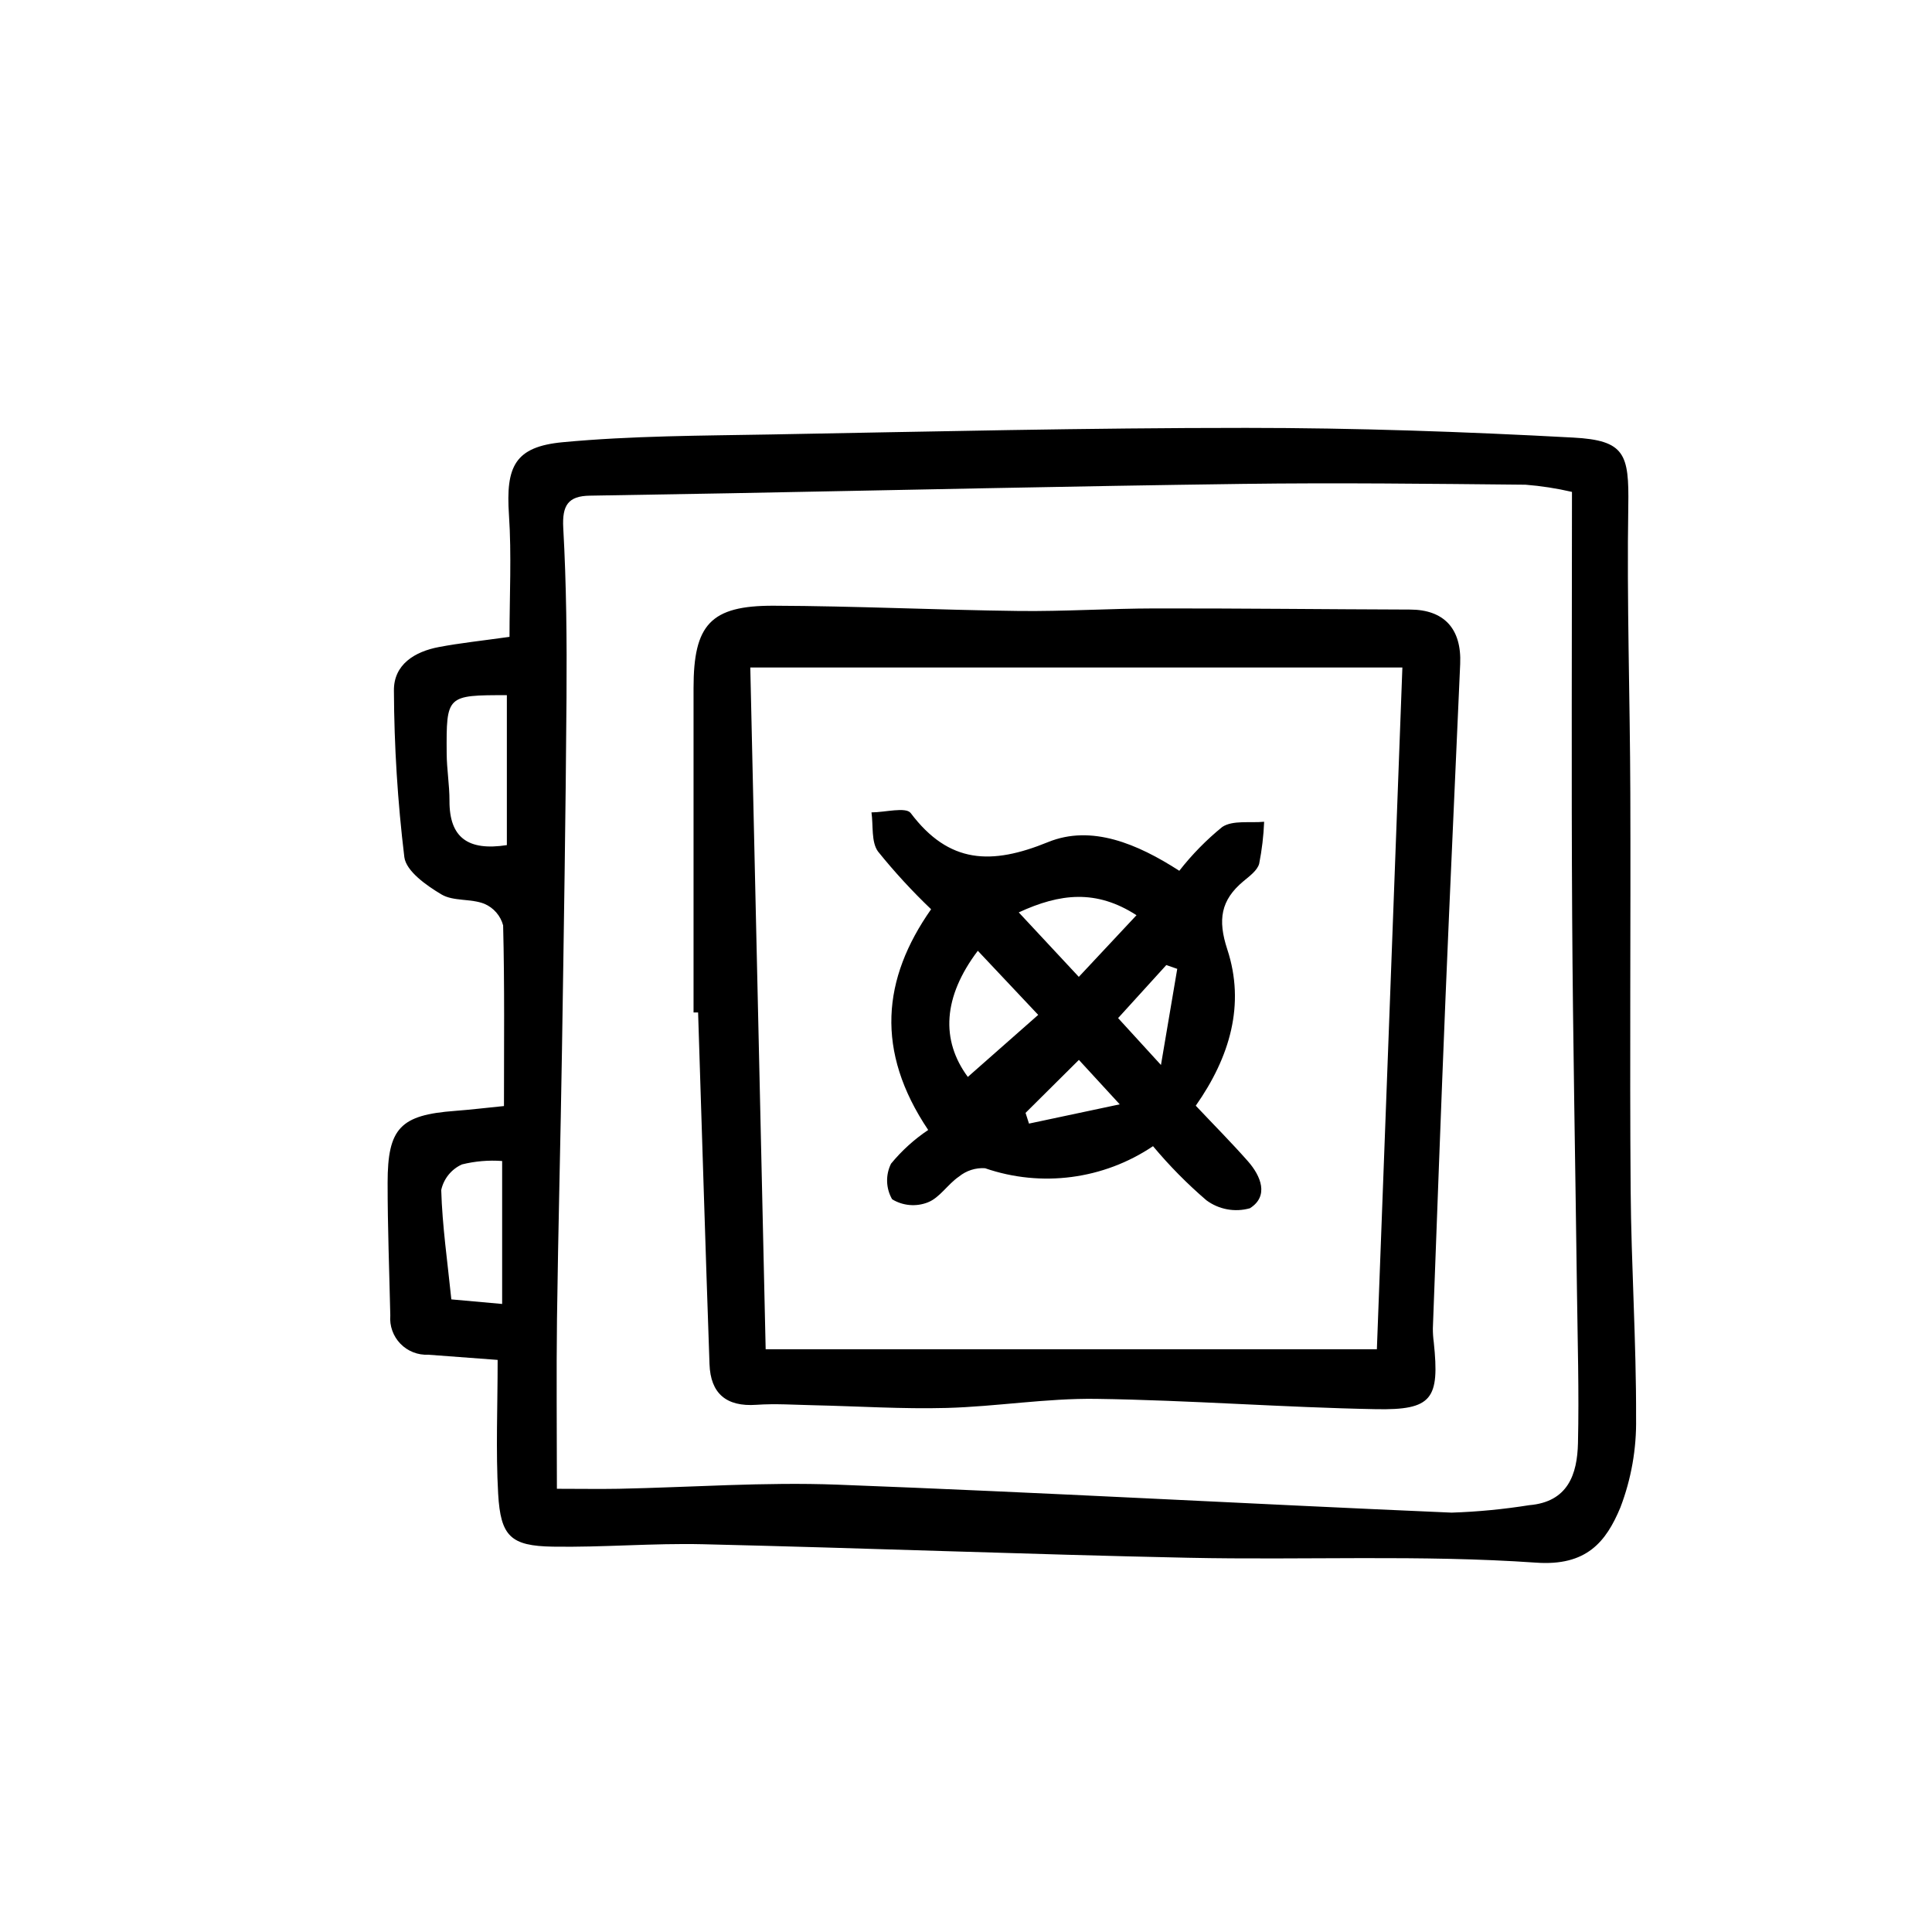 <?xml version="1.0" encoding="UTF-8"?>
<!-- Uploaded to: ICON Repo, www.svgrepo.com, Generator: ICON Repo Mixer Tools -->
<svg fill="#000000" width="800px" height="800px" version="1.1" viewBox="144 144 512 512" xmlns="http://www.w3.org/2000/svg">
 <path d="m275.89 504.39c-6.996-0.504-12.688-0.957-18.379-1.375v-0.004c-2.773 0.145-5.473-0.918-7.402-2.914-1.93-1.992-2.906-4.723-2.676-7.488-0.262-11.723-0.715-23.449-0.711-35.164 0-14.531 3.414-17.957 17.793-19.043 4.207-0.316 8.398-0.828 13.043-1.289 0-16 0.18-31.938-0.223-47.863h0.004c-0.684-2.574-2.516-4.688-4.969-5.731-3.566-1.43-8.223-0.609-11.375-2.484-3.969-2.359-9.352-6.152-9.84-9.883-1.773-14.633-2.695-29.359-2.762-44.098-0.09-6.984 5.543-10.383 11.941-11.586 5.598-1.062 11.289-1.652 18.691-2.695 0-10.898 0.57-21.664-0.145-32.32-0.867-12.82 1.512-18.07 14.281-19.266 18.285-1.715 36.742-1.719 55.137-2.051 41.977-0.762 83.961-1.75 125.95-1.742 28.898 0 57.828 1.008 86.695 2.57 13.688 0.734 14.793 4.352 14.57 18.137-0.406 25.34 0.453 50.699 0.539 76.074 0.121 35.02-0.18 70.031 0.086 105.06 0.156 20.207 1.512 40.414 1.441 60.617 0.137 8.078-1.277 16.109-4.164 23.656-3.785 9.07-8.926 15.566-22.359 14.609-30.605-2.125-61.465-0.641-92.195-1.293-42.855-0.906-85.691-2.578-128.55-3.586-13.262-0.312-26.555 0.863-39.824 0.641-11.141-0.188-13.82-2.719-14.469-14-0.648-11.418-0.137-22.84-0.137-35.492zm15.691 34.152c6.176 0 11.285 0.09 16.391 0 19.301-0.395 38.637-1.82 57.895-1.094 54.289 2.055 108.55 5.082 162.83 7.414 6.887-0.227 13.754-0.887 20.559-1.973 10.273-0.863 12.73-8.172 12.922-16.449 0.312-13.562-0.102-27.145-0.273-40.711-0.418-32.891-1.066-65.773-1.266-98.656-0.223-37.352-0.051-74.699-0.051-112.71v-0.004c-4.047-0.941-8.16-1.578-12.301-1.906-25.004-0.242-50.012-0.551-75.012-0.215-45.297 0.598-90.59 1.633-135.88 2.481-12.359 0.227-24.719 0.438-37.074 0.637-5.773 0.086-7.371 2.559-7.055 8.535 0.84 14.965 0.969 29.988 0.863 44.98-0.215 31.086-0.715 62.172-1.199 93.254-0.371 23.816-1.008 47.625-1.324 71.445-0.184 14.668-0.023 29.352-0.023 44.969zm-13.258-170.58v-39.738c-15.992 0-16.047 0-15.949 15.453 0.023 4.188 0.754 8.367 0.742 12.551-0.039 9.836 4.996 13.316 15.207 11.734zm-1.25 121.6v-37.883c-3.578-0.266-7.172 0.043-10.652 0.906-2.797 1.266-4.832 3.777-5.492 6.777 0.277 9.492 1.652 18.949 2.68 28.988zm50.723-77.25v-85.969c0-16.781 4.473-21.879 21.25-21.82 21.664 0.074 43.273 1.125 64.91 1.391 12.051 0.145 24.113-0.66 36.172-0.676 22.52-0.031 45.039 0.23 67.562 0.301 8.957 0.023 13.688 5.039 13.273 14.426-1.285 29.504-2.672 59.008-3.891 88.52-1.203 29.223-2.258 58.41-3.352 87.617h0.004c-0.004 1.207 0.078 2.41 0.242 3.606 1.578 15.059-0.395 18.02-15.355 17.738-24.688-0.465-49.375-2.383-74.094-2.734-13.203-0.188-26.426 2.047-39.66 2.41-11.688 0.316-23.402-0.457-35.105-0.715-5.109-0.109-10.246-0.473-15.324-0.117-7.969 0.559-12.133-3.023-12.402-10.77-1.09-31.066-2.016-62.129-3.023-93.203zm181.09 89.25c2.262-60.512 4.535-120.61 6.758-180.67h-172.81c1.367 60.504 2.715 120.41 4.074 180.67zm-118.9-58.098c-14.055-20.934-12.188-40.059 0.766-58.504-5.023-4.793-9.723-9.906-14.078-15.312-1.832-2.551-1.223-6.852-1.723-10.359 3.566 0 9.109-1.512 10.395 0.18 10.152 13.473 21.402 13.816 36.391 7.699 11.523-4.707 23.719 0.457 34.789 7.598l-0.004 0.004c3.352-4.293 7.176-8.195 11.402-11.629 2.793-1.832 7.336-1.008 11.082-1.367l0.004 0.004c-0.148 3.734-0.59 7.453-1.316 11.121-0.504 1.805-2.578 3.305-4.191 4.648-5.981 4.996-6.836 10.195-4.262 18.035 4.805 14.609 0.699 28.551-8.352 41.438 4.785 5.074 9.438 9.754 13.801 14.695 3.488 3.949 5.644 9.27 0.551 12.48l-0.008 0.004c-3.965 1.121-8.227 0.336-11.535-2.121-5.102-4.379-9.828-9.172-14.137-14.332-13.102 8.828-29.586 10.992-44.523 5.84-2.5-0.156-4.965 0.637-6.906 2.219-2.973 2.016-5.113 5.633-8.273 6.84v0.004c-3.102 1.207-6.59 0.902-9.434-0.828-1.668-2.894-1.781-6.434-0.297-9.43 2.824-3.441 6.141-6.449 9.836-8.926zm10.508-14.078 18.641-16.434-16.004-16.988c-9.258 12.262-9.836 23.68-2.656 33.422zm13.492-43.586 15.91 17.078 15.289-16.34c-10.664-6.887-20.266-5.801-31.219-0.738zm1.797 53.125 0.91 2.84 24.047-5.106-10.824-11.777zm40.199-38.168-2.898-1.008-12.777 14.055 11.359 12.426z"/>
</svg>